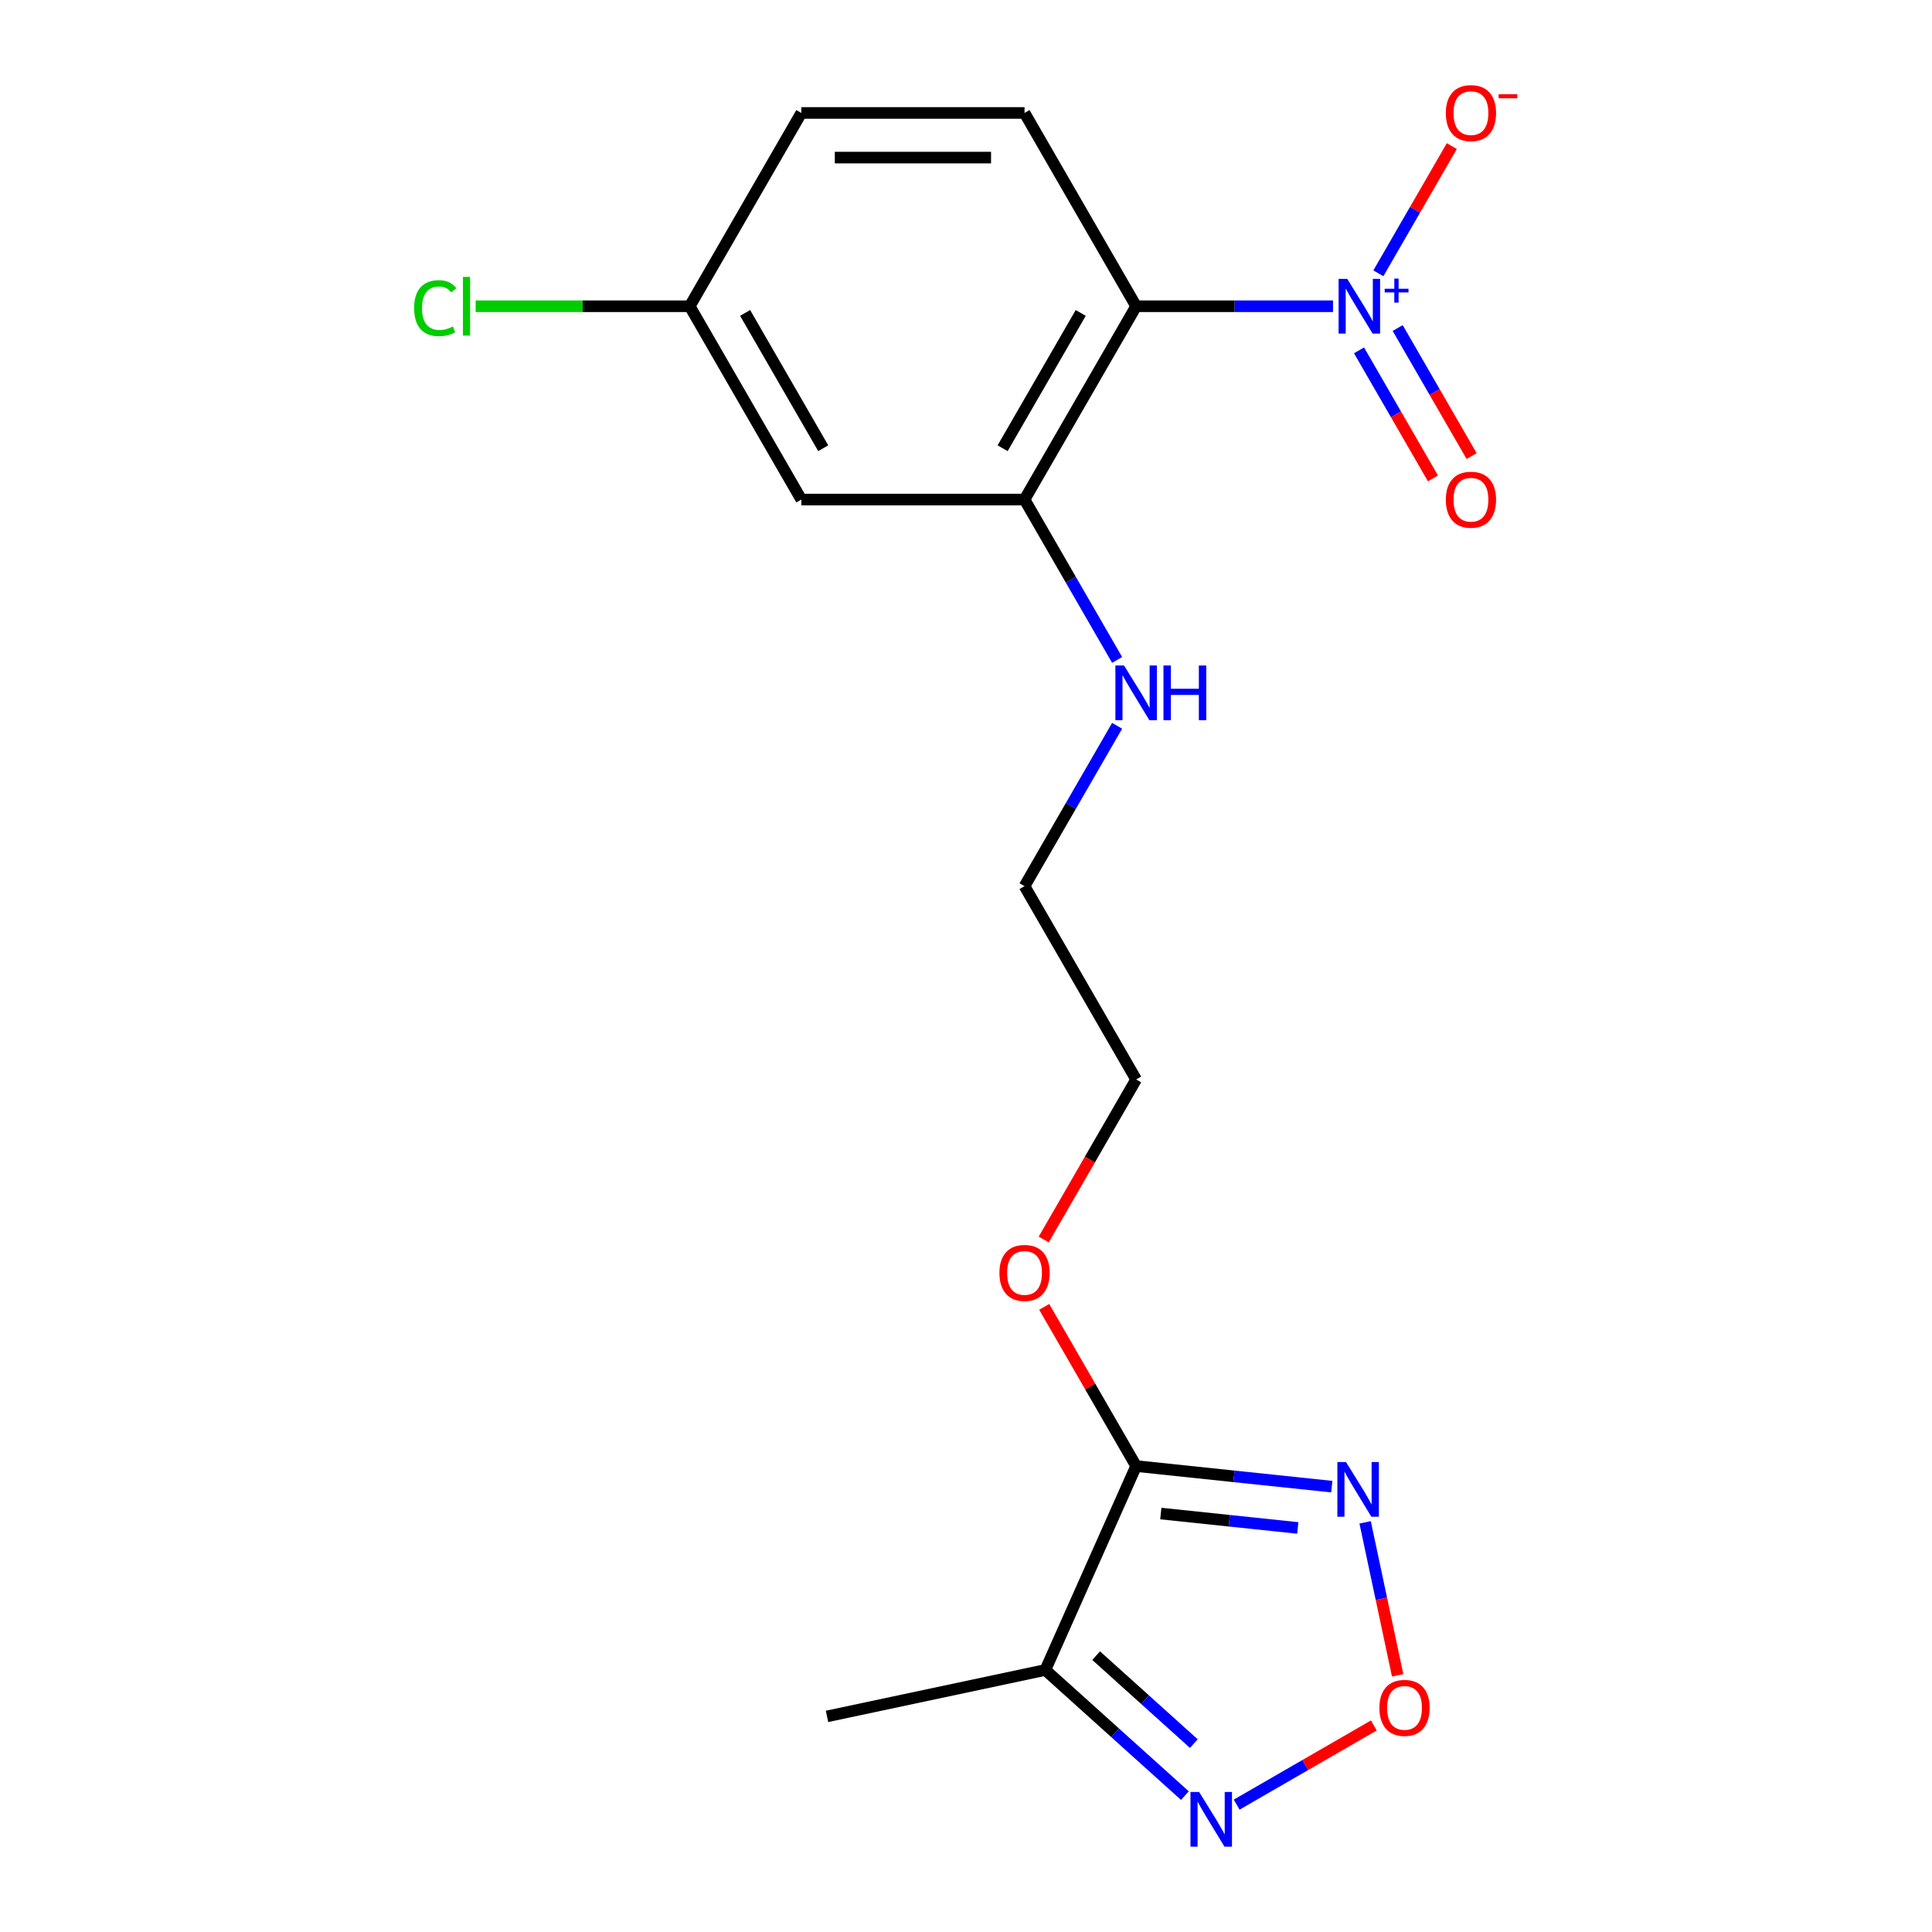 <?xml version='1.0' encoding='iso-8859-1'?>
<svg version='1.1' baseProfile='full'
              xmlns='http://www.w3.org/2000/svg'
                      xmlns:rdkit='http://www.rdkit.org/xml'
                      xmlns:xlink='http://www.w3.org/1999/xlink'
                  xml:space='preserve'
width='1000px' height='1000px' viewBox='0 0 1000 1000'>
<!-- END OF HEADER -->
<rect style='opacity:1.0;fill:#FFFFFF;stroke:none' width='1000' height='1000' x='0' y='0'> </rect>
<path class='bond-0' d='M 689.965,158.516 L 639.013,158.516' style='fill:none;fill-rule:evenodd;stroke:#0000FF;stroke-width:6px;stroke-linecap:butt;stroke-linejoin:miter;stroke-opacity:1' />
<path class='bond-0' d='M 639.013,158.516 L 588.062,158.516' style='fill:none;fill-rule:evenodd;stroke:#000000;stroke-width:6px;stroke-linecap:butt;stroke-linejoin:miter;stroke-opacity:1' />
<path class='bond-9' d='M 713.436,141.467 L 732.445,108.543' style='fill:none;fill-rule:evenodd;stroke:#0000FF;stroke-width:6px;stroke-linecap:butt;stroke-linejoin:miter;stroke-opacity:1' />
<path class='bond-9' d='M 732.445,108.543 L 751.454,75.619' style='fill:none;fill-rule:evenodd;stroke:#FF0000;stroke-width:6px;stroke-linecap:butt;stroke-linejoin:miter;stroke-opacity:1' />
<path class='bond-10' d='M 703.43,181.34 L 722.566,214.485' style='fill:none;fill-rule:evenodd;stroke:#0000FF;stroke-width:6px;stroke-linecap:butt;stroke-linejoin:miter;stroke-opacity:1' />
<path class='bond-10' d='M 722.566,214.485 L 741.702,247.629' style='fill:none;fill-rule:evenodd;stroke:#FF0000;stroke-width:6px;stroke-linecap:butt;stroke-linejoin:miter;stroke-opacity:1' />
<path class='bond-10' d='M 723.441,169.787 L 742.577,202.932' style='fill:none;fill-rule:evenodd;stroke:#0000FF;stroke-width:6px;stroke-linecap:butt;stroke-linejoin:miter;stroke-opacity:1' />
<path class='bond-10' d='M 742.577,202.932 L 761.713,236.076' style='fill:none;fill-rule:evenodd;stroke:#FF0000;stroke-width:6px;stroke-linecap:butt;stroke-linejoin:miter;stroke-opacity:1' />
<path class='bond-6' d='M 588.062,158.516 L 530.296,258.569' style='fill:none;fill-rule:evenodd;stroke:#000000;stroke-width:6px;stroke-linecap:butt;stroke-linejoin:miter;stroke-opacity:1' />
<path class='bond-6' d='M 559.386,161.97 L 518.95,232.008' style='fill:none;fill-rule:evenodd;stroke:#000000;stroke-width:6px;stroke-linecap:butt;stroke-linejoin:miter;stroke-opacity:1' />
<path class='bond-7' d='M 588.062,158.516 L 530.296,58.462' style='fill:none;fill-rule:evenodd;stroke:#000000;stroke-width:6px;stroke-linecap:butt;stroke-linejoin:miter;stroke-opacity:1' />
<path class='bond-1' d='M 588.062,758.834 L 564.273,717.632' style='fill:none;fill-rule:evenodd;stroke:#000000;stroke-width:6px;stroke-linecap:butt;stroke-linejoin:miter;stroke-opacity:1' />
<path class='bond-1' d='M 564.273,717.632 L 540.485,676.429' style='fill:none;fill-rule:evenodd;stroke:#FF0000;stroke-width:6px;stroke-linecap:butt;stroke-linejoin:miter;stroke-opacity:1' />
<path class='bond-2' d='M 588.062,758.834 L 638.697,764.156' style='fill:none;fill-rule:evenodd;stroke:#000000;stroke-width:6px;stroke-linecap:butt;stroke-linejoin:miter;stroke-opacity:1' />
<path class='bond-2' d='M 638.697,764.156 L 689.332,769.478' style='fill:none;fill-rule:evenodd;stroke:#0000FF;stroke-width:6px;stroke-linecap:butt;stroke-linejoin:miter;stroke-opacity:1' />
<path class='bond-2' d='M 600.837,783.41 L 636.281,787.136' style='fill:none;fill-rule:evenodd;stroke:#000000;stroke-width:6px;stroke-linecap:butt;stroke-linejoin:miter;stroke-opacity:1' />
<path class='bond-2' d='M 636.281,787.136 L 671.726,790.861' style='fill:none;fill-rule:evenodd;stroke:#0000FF;stroke-width:6px;stroke-linecap:butt;stroke-linejoin:miter;stroke-opacity:1' />
<path class='bond-3' d='M 588.062,758.834 L 541.071,864.377' style='fill:none;fill-rule:evenodd;stroke:#000000;stroke-width:6px;stroke-linecap:butt;stroke-linejoin:miter;stroke-opacity:1' />
<path class='bond-4' d='M 706.584,787.959 L 715,827.552' style='fill:none;fill-rule:evenodd;stroke:#0000FF;stroke-width:6px;stroke-linecap:butt;stroke-linejoin:miter;stroke-opacity:1' />
<path class='bond-4' d='M 715,827.552 L 723.415,867.145' style='fill:none;fill-rule:evenodd;stroke:#FF0000;stroke-width:6px;stroke-linecap:butt;stroke-linejoin:miter;stroke-opacity:1' />
<path class='bond-5' d='M 541.071,864.377 L 577.185,896.895' style='fill:none;fill-rule:evenodd;stroke:#000000;stroke-width:6px;stroke-linecap:butt;stroke-linejoin:miter;stroke-opacity:1' />
<path class='bond-5' d='M 577.185,896.895 L 613.299,929.412' style='fill:none;fill-rule:evenodd;stroke:#0000FF;stroke-width:6px;stroke-linecap:butt;stroke-linejoin:miter;stroke-opacity:1' />
<path class='bond-5' d='M 567.366,856.961 L 592.646,879.723' style='fill:none;fill-rule:evenodd;stroke:#000000;stroke-width:6px;stroke-linecap:butt;stroke-linejoin:miter;stroke-opacity:1' />
<path class='bond-5' d='M 592.646,879.723 L 617.926,902.485' style='fill:none;fill-rule:evenodd;stroke:#0000FF;stroke-width:6px;stroke-linecap:butt;stroke-linejoin:miter;stroke-opacity:1' />
<path class='bond-16' d='M 541.071,864.377 L 428.064,888.398' style='fill:none;fill-rule:evenodd;stroke:#000000;stroke-width:6px;stroke-linecap:butt;stroke-linejoin:miter;stroke-opacity:1' />
<path class='bond-20' d='M 711.092,893.09 L 675.595,913.585' style='fill:none;fill-rule:evenodd;stroke:#FF0000;stroke-width:6px;stroke-linecap:butt;stroke-linejoin:miter;stroke-opacity:1' />
<path class='bond-20' d='M 675.595,913.585 L 640.097,934.079' style='fill:none;fill-rule:evenodd;stroke:#0000FF;stroke-width:6px;stroke-linecap:butt;stroke-linejoin:miter;stroke-opacity:1' />
<path class='bond-8' d='M 530.296,258.569 L 414.765,258.569' style='fill:none;fill-rule:evenodd;stroke:#000000;stroke-width:6px;stroke-linecap:butt;stroke-linejoin:miter;stroke-opacity:1' />
<path class='bond-11' d='M 530.296,258.569 L 554.257,300.071' style='fill:none;fill-rule:evenodd;stroke:#000000;stroke-width:6px;stroke-linecap:butt;stroke-linejoin:miter;stroke-opacity:1' />
<path class='bond-11' d='M 554.257,300.071 L 578.219,341.573' style='fill:none;fill-rule:evenodd;stroke:#0000FF;stroke-width:6px;stroke-linecap:butt;stroke-linejoin:miter;stroke-opacity:1' />
<path class='bond-14' d='M 530.296,58.462 L 414.765,58.462' style='fill:none;fill-rule:evenodd;stroke:#000000;stroke-width:6px;stroke-linecap:butt;stroke-linejoin:miter;stroke-opacity:1' />
<path class='bond-14' d='M 512.966,81.569 L 432.094,81.569' style='fill:none;fill-rule:evenodd;stroke:#000000;stroke-width:6px;stroke-linecap:butt;stroke-linejoin:miter;stroke-opacity:1' />
<path class='bond-19' d='M 414.765,258.569 L 356.999,158.516' style='fill:none;fill-rule:evenodd;stroke:#000000;stroke-width:6px;stroke-linecap:butt;stroke-linejoin:miter;stroke-opacity:1' />
<path class='bond-19' d='M 426.11,232.008 L 385.674,161.97' style='fill:none;fill-rule:evenodd;stroke:#000000;stroke-width:6px;stroke-linecap:butt;stroke-linejoin:miter;stroke-opacity:1' />
<path class='bond-17' d='M 578.219,375.67 L 554.257,417.172' style='fill:none;fill-rule:evenodd;stroke:#0000FF;stroke-width:6px;stroke-linecap:butt;stroke-linejoin:miter;stroke-opacity:1' />
<path class='bond-17' d='M 554.257,417.172 L 530.296,458.675' style='fill:none;fill-rule:evenodd;stroke:#000000;stroke-width:6px;stroke-linecap:butt;stroke-linejoin:miter;stroke-opacity:1' />
<path class='bond-12' d='M 356.999,158.516 L 414.765,58.462' style='fill:none;fill-rule:evenodd;stroke:#000000;stroke-width:6px;stroke-linecap:butt;stroke-linejoin:miter;stroke-opacity:1' />
<path class='bond-15' d='M 356.999,158.516 L 301.597,158.516' style='fill:none;fill-rule:evenodd;stroke:#000000;stroke-width:6px;stroke-linecap:butt;stroke-linejoin:miter;stroke-opacity:1' />
<path class='bond-15' d='M 301.597,158.516 L 246.196,158.516' style='fill:none;fill-rule:evenodd;stroke:#00CC00;stroke-width:6px;stroke-linecap:butt;stroke-linejoin:miter;stroke-opacity:1' />
<path class='bond-13' d='M 540.231,641.573 L 564.146,600.15' style='fill:none;fill-rule:evenodd;stroke:#FF0000;stroke-width:6px;stroke-linecap:butt;stroke-linejoin:miter;stroke-opacity:1' />
<path class='bond-13' d='M 564.146,600.15 L 588.062,558.728' style='fill:none;fill-rule:evenodd;stroke:#000000;stroke-width:6px;stroke-linecap:butt;stroke-linejoin:miter;stroke-opacity:1' />
<path class='bond-18' d='M 530.296,458.675 L 588.062,558.728' style='fill:none;fill-rule:evenodd;stroke:#000000;stroke-width:6px;stroke-linecap:butt;stroke-linejoin:miter;stroke-opacity:1' />
<path  class='atom-0' d='M 697.333 144.356
L 706.613 159.356
Q 707.533 160.836, 709.013 163.516
Q 710.493 166.196, 710.573 166.356
L 710.573 144.356
L 714.333 144.356
L 714.333 172.676
L 710.453 172.676
L 700.493 156.276
Q 699.333 154.356, 698.093 152.156
Q 696.893 149.956, 696.533 149.276
L 696.533 172.676
L 692.853 172.676
L 692.853 144.356
L 697.333 144.356
' fill='#0000FF'/>
<path  class='atom-0' d='M 716.709 149.46
L 721.699 149.46
L 721.699 144.207
L 723.916 144.207
L 723.916 149.46
L 729.038 149.46
L 729.038 151.361
L 723.916 151.361
L 723.916 156.641
L 721.699 156.641
L 721.699 151.361
L 716.709 151.361
L 716.709 149.46
' fill='#0000FF'/>
<path  class='atom-3' d='M 696.7 756.75
L 705.98 771.75
Q 706.9 773.23, 708.38 775.91
Q 709.86 778.59, 709.94 778.75
L 709.94 756.75
L 713.7 756.75
L 713.7 785.07
L 709.82 785.07
L 699.86 768.67
Q 698.7 766.75, 697.46 764.55
Q 696.26 762.35, 695.9 761.67
L 695.9 785.07
L 692.22 785.07
L 692.22 756.75
L 696.7 756.75
' fill='#0000FF'/>
<path  class='atom-5' d='M 713.98 883.997
Q 713.98 877.197, 717.34 873.397
Q 720.7 869.597, 726.98 869.597
Q 733.26 869.597, 736.62 873.397
Q 739.98 877.197, 739.98 883.997
Q 739.98 890.877, 736.58 894.797
Q 733.18 898.677, 726.98 898.677
Q 720.74 898.677, 717.34 894.797
Q 713.98 890.917, 713.98 883.997
M 726.98 895.477
Q 731.3 895.477, 733.62 892.597
Q 735.98 889.677, 735.98 883.997
Q 735.98 878.437, 733.62 875.637
Q 731.3 872.797, 726.98 872.797
Q 722.66 872.797, 720.3 875.597
Q 717.98 878.397, 717.98 883.997
Q 717.98 889.717, 720.3 892.597
Q 722.66 895.477, 726.98 895.477
' fill='#FF0000'/>
<path  class='atom-6' d='M 620.667 927.523
L 629.947 942.523
Q 630.867 944.003, 632.347 946.683
Q 633.827 949.363, 633.907 949.523
L 633.907 927.523
L 637.667 927.523
L 637.667 955.843
L 633.787 955.843
L 623.827 939.443
Q 622.667 937.523, 621.427 935.323
Q 620.227 933.123, 619.867 932.443
L 619.867 955.843
L 616.187 955.843
L 616.187 927.523
L 620.667 927.523
' fill='#0000FF'/>
<path  class='atom-10' d='M 748.359 58.542
Q 748.359 51.742, 751.719 47.943
Q 755.079 44.142, 761.359 44.142
Q 767.639 44.142, 770.999 47.943
Q 774.359 51.742, 774.359 58.542
Q 774.359 65.422, 770.959 69.343
Q 767.559 73.222, 761.359 73.222
Q 755.119 73.222, 751.719 69.343
Q 748.359 65.463, 748.359 58.542
M 761.359 70.022
Q 765.679 70.022, 767.999 67.142
Q 770.359 64.222, 770.359 58.542
Q 770.359 52.983, 767.999 50.182
Q 765.679 47.343, 761.359 47.343
Q 757.039 47.343, 754.679 50.142
Q 752.359 52.943, 752.359 58.542
Q 752.359 64.263, 754.679 67.142
Q 757.039 70.022, 761.359 70.022
' fill='#FF0000'/>
<path  class='atom-10' d='M 775.679 48.765
L 785.367 48.765
L 785.367 50.877
L 775.679 50.877
L 775.679 48.765
' fill='#FF0000'/>
<path  class='atom-11' d='M 748.359 258.649
Q 748.359 251.849, 751.719 248.049
Q 755.079 244.249, 761.359 244.249
Q 767.639 244.249, 770.999 248.049
Q 774.359 251.849, 774.359 258.649
Q 774.359 265.529, 770.959 269.449
Q 767.559 273.329, 761.359 273.329
Q 755.119 273.329, 751.719 269.449
Q 748.359 265.569, 748.359 258.649
M 761.359 270.129
Q 765.679 270.129, 767.999 267.249
Q 770.359 264.329, 770.359 258.649
Q 770.359 253.089, 767.999 250.289
Q 765.679 247.449, 761.359 247.449
Q 757.039 247.449, 754.679 250.249
Q 752.359 253.049, 752.359 258.649
Q 752.359 264.369, 754.679 267.249
Q 757.039 270.129, 761.359 270.129
' fill='#FF0000'/>
<path  class='atom-12' d='M 581.802 344.462
L 591.082 359.462
Q 592.002 360.942, 593.482 363.622
Q 594.962 366.302, 595.042 366.462
L 595.042 344.462
L 598.802 344.462
L 598.802 372.782
L 594.922 372.782
L 584.962 356.382
Q 583.802 354.462, 582.562 352.262
Q 581.362 350.062, 581.002 349.382
L 581.002 372.782
L 577.322 372.782
L 577.322 344.462
L 581.802 344.462
' fill='#0000FF'/>
<path  class='atom-12' d='M 602.202 344.462
L 606.042 344.462
L 606.042 356.502
L 620.522 356.502
L 620.522 344.462
L 624.362 344.462
L 624.362 372.782
L 620.522 372.782
L 620.522 359.702
L 606.042 359.702
L 606.042 372.782
L 602.202 372.782
L 602.202 344.462
' fill='#0000FF'/>
<path  class='atom-14' d='M 517.296 658.861
Q 517.296 652.061, 520.656 648.261
Q 524.016 644.461, 530.296 644.461
Q 536.576 644.461, 539.936 648.261
Q 543.296 652.061, 543.296 658.861
Q 543.296 665.741, 539.896 669.661
Q 536.496 673.541, 530.296 673.541
Q 524.056 673.541, 520.656 669.661
Q 517.296 665.781, 517.296 658.861
M 530.296 670.341
Q 534.616 670.341, 536.936 667.461
Q 539.296 664.541, 539.296 658.861
Q 539.296 653.301, 536.936 650.501
Q 534.616 647.661, 530.296 647.661
Q 525.976 647.661, 523.616 650.461
Q 521.296 653.261, 521.296 658.861
Q 521.296 664.581, 523.616 667.461
Q 525.976 670.341, 530.296 670.341
' fill='#FF0000'/>
<path  class='atom-16' d='M 214.347 159.496
Q 214.347 152.456, 217.627 148.776
Q 220.947 145.056, 227.227 145.056
Q 233.067 145.056, 236.187 149.176
L 233.547 151.336
Q 231.267 148.336, 227.227 148.336
Q 222.947 148.336, 220.667 151.216
Q 218.427 154.056, 218.427 159.496
Q 218.427 165.096, 220.747 167.976
Q 223.107 170.856, 227.667 170.856
Q 230.787 170.856, 234.427 168.976
L 235.547 171.976
Q 234.067 172.936, 231.827 173.496
Q 229.587 174.056, 227.107 174.056
Q 220.947 174.056, 217.627 170.296
Q 214.347 166.536, 214.347 159.496
' fill='#00CC00'/>
<path  class='atom-16' d='M 239.627 143.336
L 243.307 143.336
L 243.307 173.696
L 239.627 173.696
L 239.627 143.336
' fill='#00CC00'/>
</svg>
